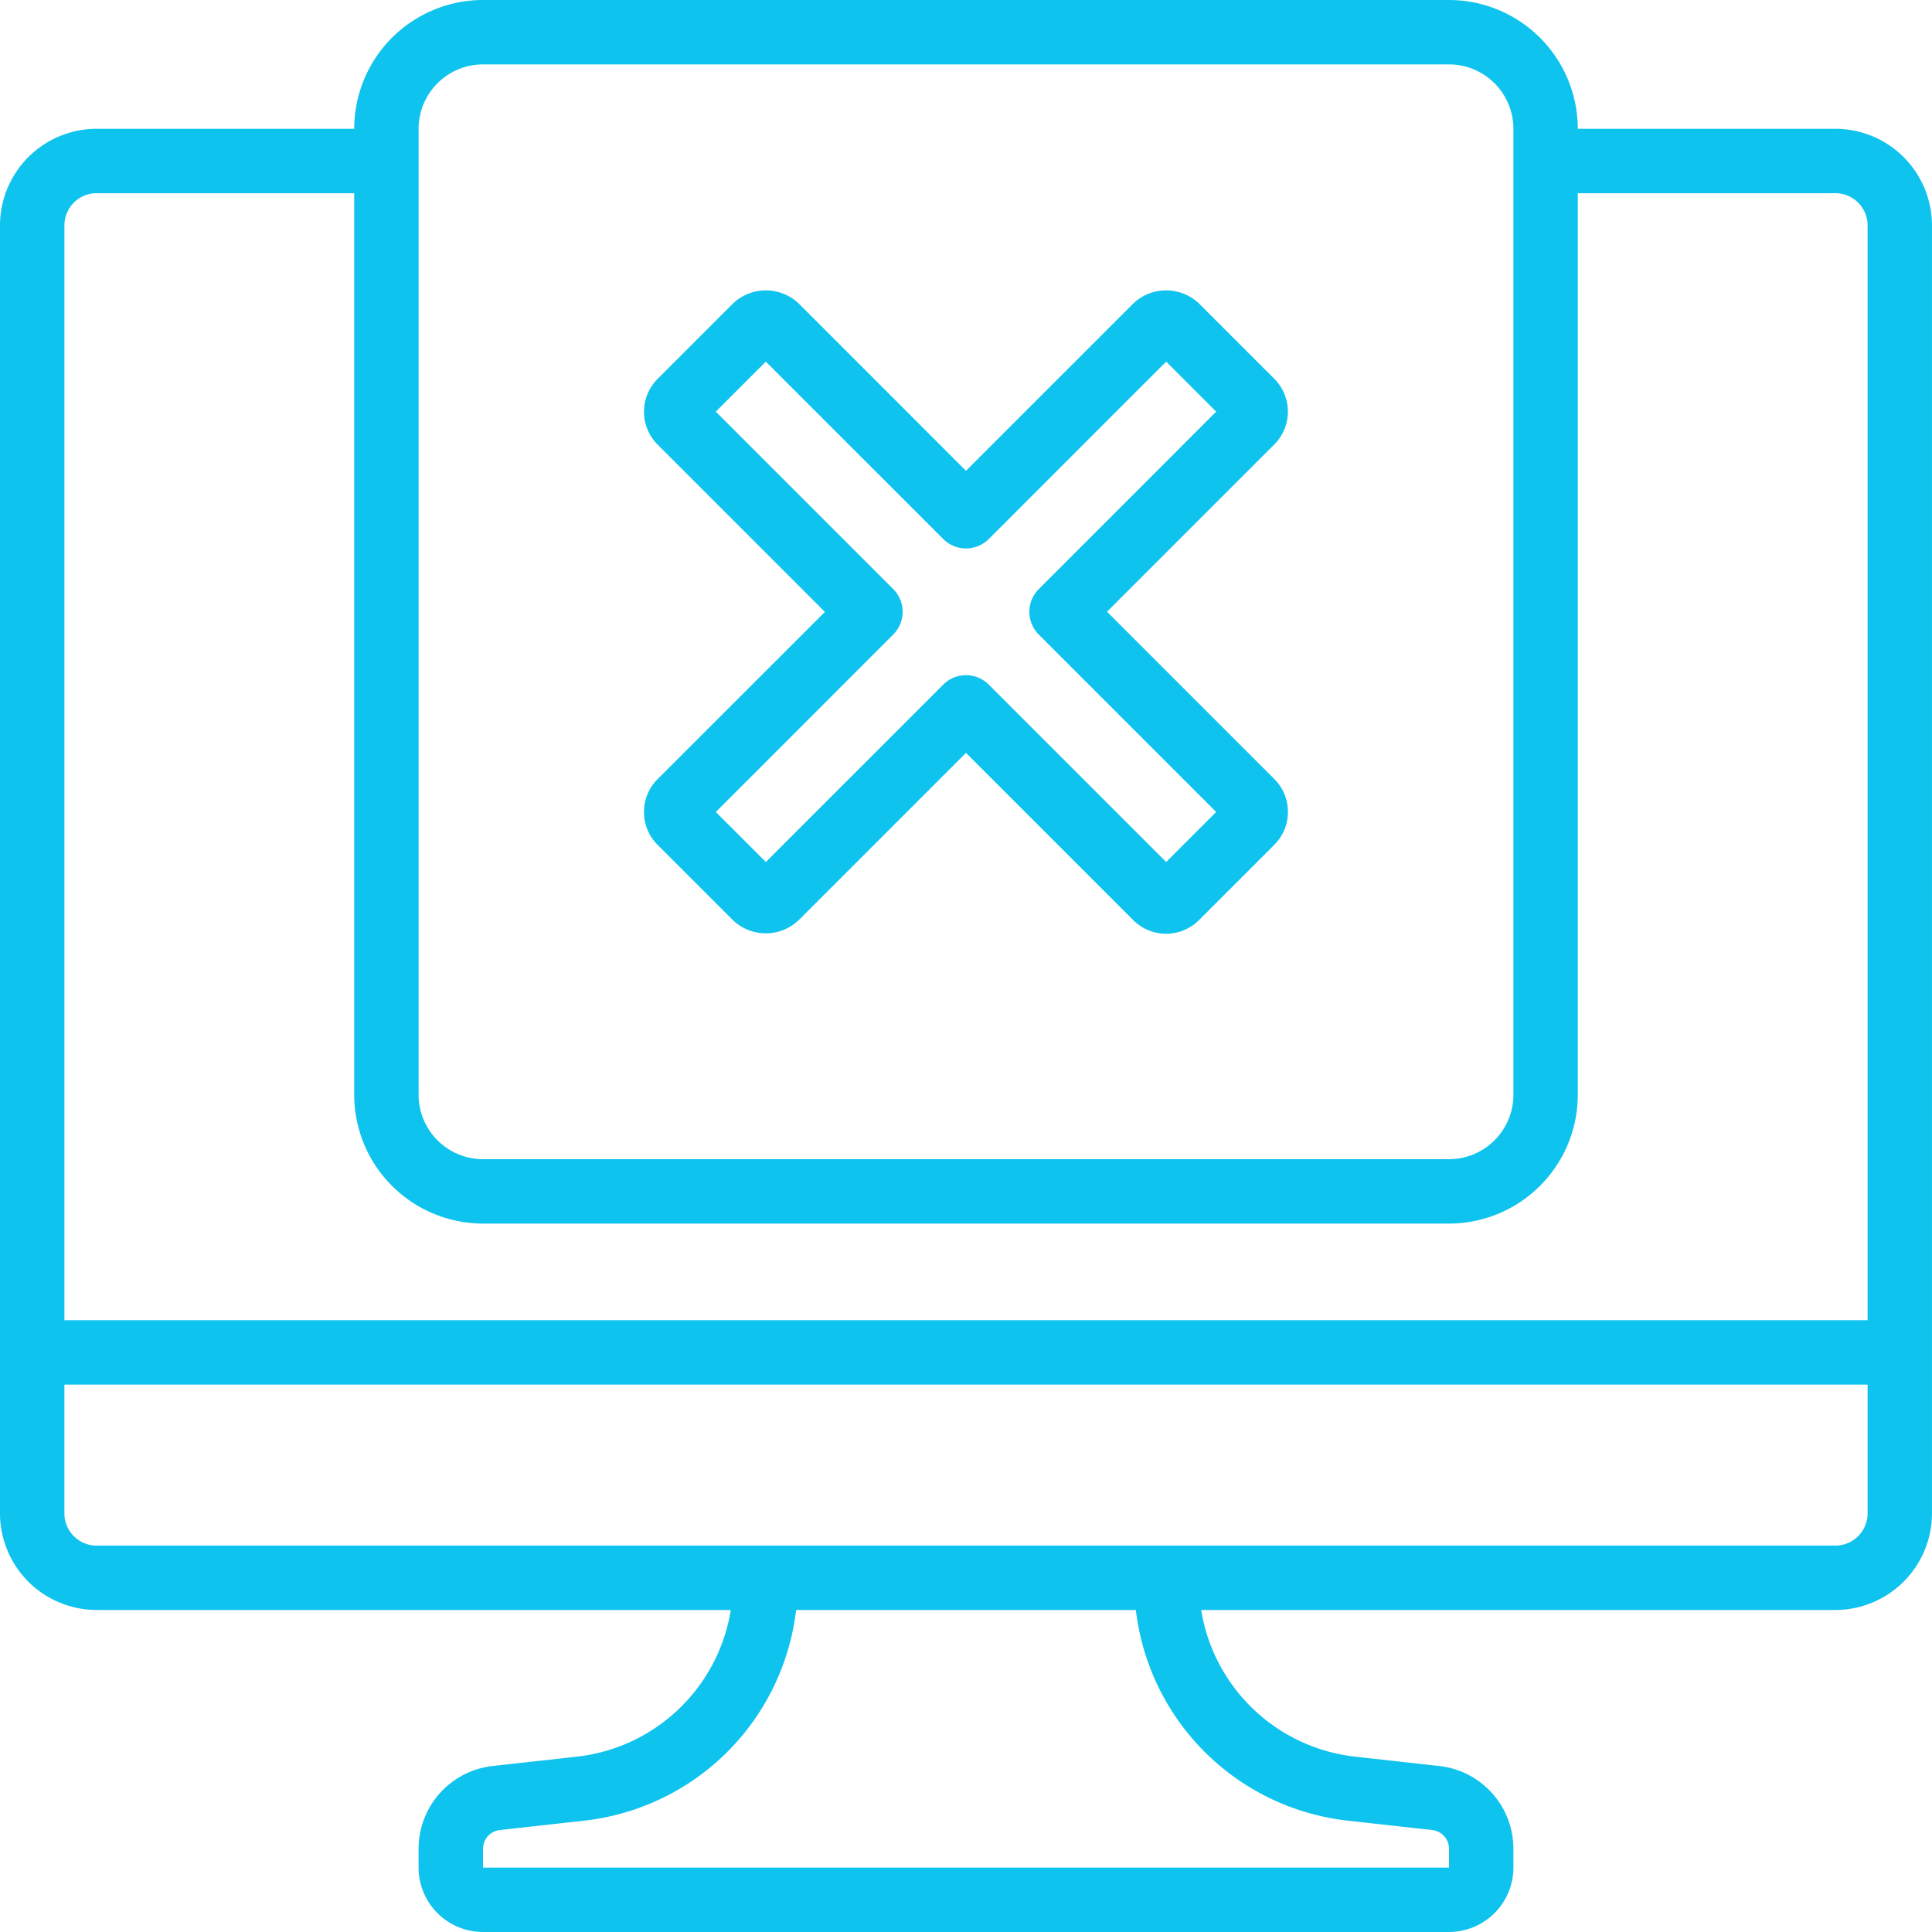 <?xml version="1.0" encoding="UTF-8"?> <svg xmlns="http://www.w3.org/2000/svg" id="computadora" width="90.707" height="90.707" viewBox="0 0 90.707 90.707"><path id="Trazado_3088" data-name="Trazado 3088" d="M20,33.508a2.161,2.161,0,0,0,.641,1.544l3.532,3.532a2.237,2.237,0,0,0,3.093,0l7.852-7.852,7.849,7.849a2.181,2.181,0,0,0,3.092,0l3.532-3.532a2.181,2.181,0,0,0,0-3.092l-7.852-7.852,7.849-7.849a2.181,2.181,0,0,0,0-3.092L46.062,9.638a2.24,2.24,0,0,0-3.093,0l-7.852,7.852L27.268,9.638a2.24,2.24,0,0,0-3.093,0l-3.532,3.532a2.181,2.181,0,0,0,0,3.092l7.852,7.852L20.643,31.96A2.173,2.173,0,0,0,20,33.508Zm11.7-8.33a1.51,1.51,0,0,0,0-2.138l-8.328-8.328,2.348-2.349,8.33,8.328a1.51,1.51,0,0,0,2.138,0l8.328-8.328,2.349,2.348-8.328,8.33a1.51,1.51,0,0,0,0,2.138l8.328,8.328-2.348,2.349-8.33-8.328a1.511,1.511,0,0,0-2.138,0l-8.328,8.328-2.349-2.348Z" transform="translate(10.235 4.615)" fill="#0ec3ee"></path><path id="Trazado_3089" data-name="Trazado 3089" d="M86.171,6.047H74.077A6.053,6.053,0,0,0,68.03,0H22.677A6.053,6.053,0,0,0,16.63,6.047H4.535A4.541,4.541,0,0,0,0,10.582V71.053a4.541,4.541,0,0,0,4.535,4.535H34.311a8.247,8.247,0,0,1-7.237,6.888l-3.946.438a3.911,3.911,0,0,0-3.476,3.891v.877a3.027,3.027,0,0,0,3.024,3.024H68.03a3.027,3.027,0,0,0,3.024-3.024v-.877a3.911,3.911,0,0,0-3.477-3.891l-3.947-.438a8.25,8.25,0,0,1-7.235-6.888H86.171a4.541,4.541,0,0,0,4.535-4.535V10.582A4.541,4.541,0,0,0,86.171,6.047Zm-66.518,0a3.027,3.027,0,0,1,3.024-3.024H68.03a3.027,3.027,0,0,1,3.024,3.024V51.4a3.027,3.027,0,0,1-3.024,3.024H22.677A3.027,3.027,0,0,1,19.653,51.4ZM4.535,9.071H16.63V51.4a6.053,6.053,0,0,0,6.047,6.047H68.03A6.053,6.053,0,0,0,74.077,51.4V9.071H86.171a1.512,1.512,0,0,1,1.512,1.512v51.4H3.024v-51.4A1.512,1.512,0,0,1,4.535,9.071Zm48.83,66.795A11.276,11.276,0,0,0,63.3,85.482l3.943.438a.888.888,0,0,1,.788.886v.877H22.677v-.877a.889.889,0,0,1,.788-.886l3.941-.438a11.273,11.273,0,0,0,9.934-9.615l.041-.278H53.326Zm32.806-3.3H4.535a1.512,1.512,0,0,1-1.512-1.512V65.006H87.683v6.047A1.512,1.512,0,0,1,86.171,72.565Z" transform="translate(0 0)" fill="#0ec3ee"></path></svg> 